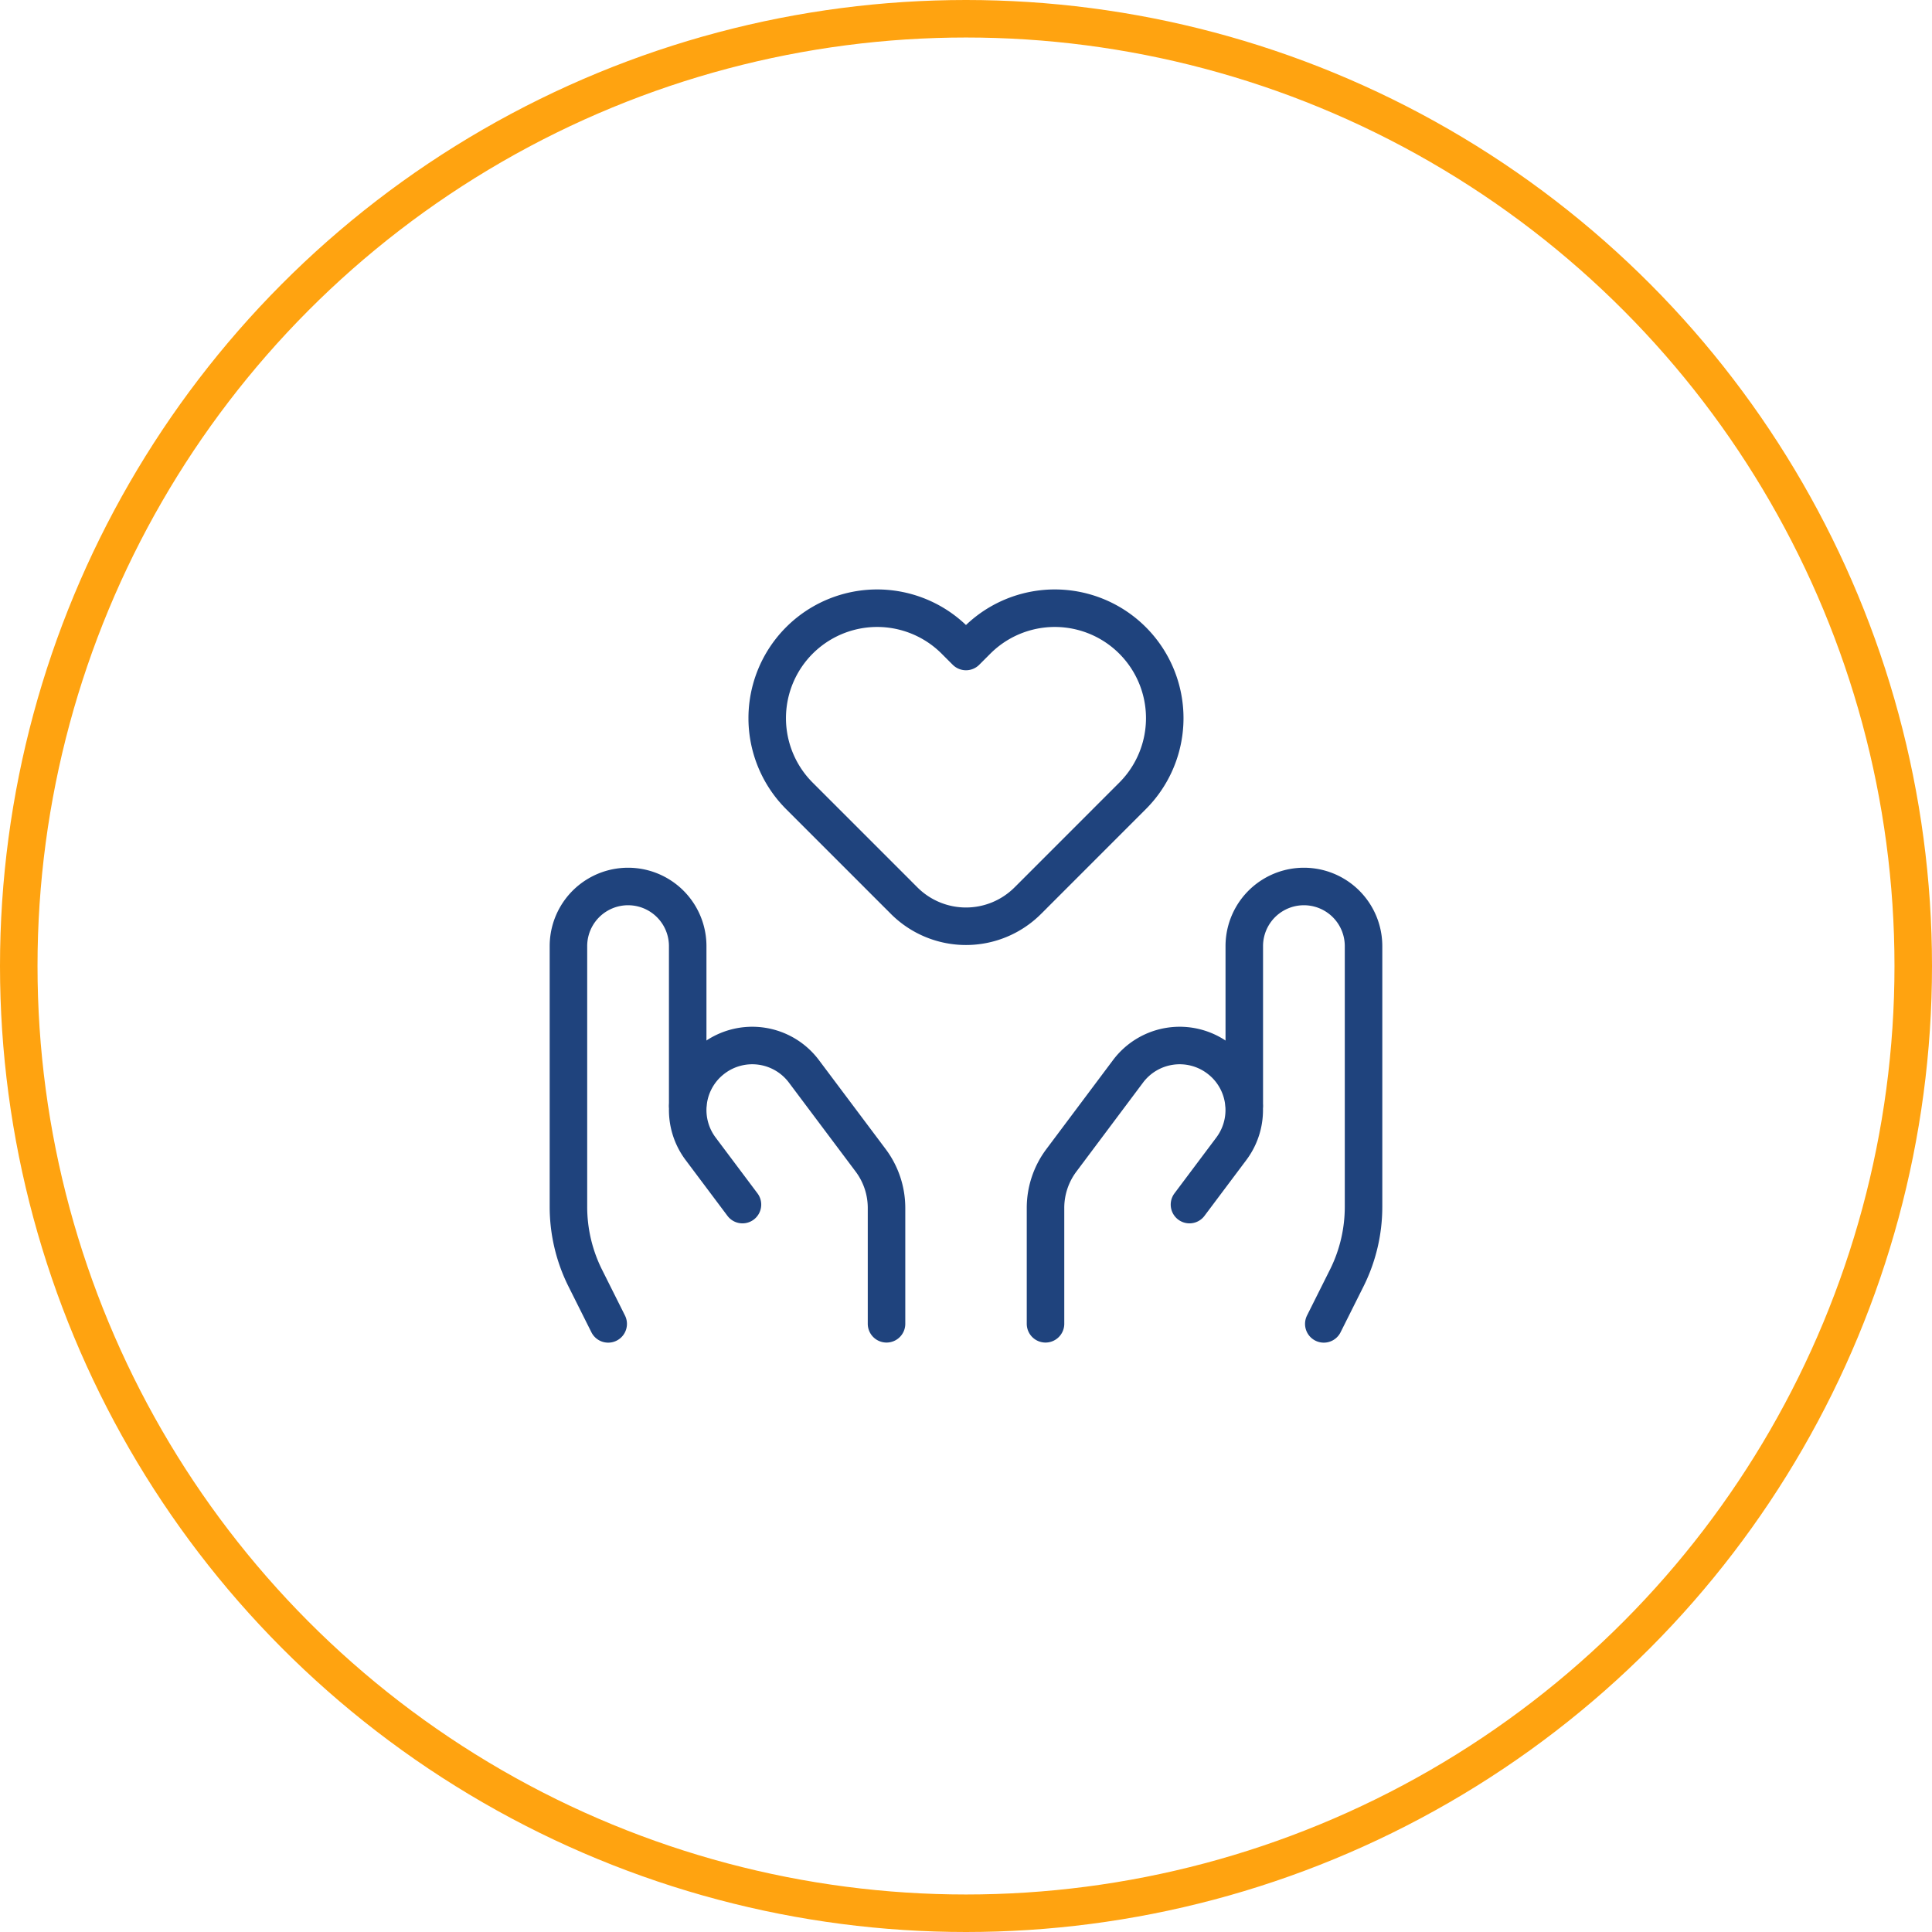 <svg xmlns="http://www.w3.org/2000/svg" width="103" height="103" viewBox="0 0 103 103">
  <g id="Group_19301" data-name="Group 19301" transform="translate(-1162 -2238.504)">
    <g id="Ellipse_122" data-name="Ellipse 122" transform="translate(1164 2240.504)" fill="none" stroke="#ffa310" stroke-linecap="round" stroke-linejoin="round" stroke-width="2">
      <circle cx="49.5" cy="49.5" r="49.5" stroke="none"/>
      <circle cx="49.5" cy="49.5" r="50.5" fill="none"/>
    </g>
    <g id="Group_19319" data-name="Group 19319" transform="translate(1190.195 2268.819)">
      <g id="Group_19321" data-name="Group 19321" transform="translate(2.11 2.11)">
        <path id="Path_50110" data-name="Path 50110" d="M18,19.657V11.179a3.179,3.179,0,0,1,6.358,0v13.9a8.5,8.5,0,0,1-.894,3.792l-1.225,2.448" transform="translate(18.031 6.836)" fill="none" stroke="#1f437d" stroke-linecap="round" stroke-linejoin="round" stroke-width="2"/>
        <path id="Path_50111" data-name="Path 50111" d="M13,26.836V20.662a4.232,4.232,0,0,1,.848-2.543L17.4,13.376a3.441,3.441,0,0,1,4.818-.687,3.741,3.741,0,0,1,.369.318,3.441,3.441,0,0,1,.318,4.5l-2.23,2.974" transform="translate(12.434 11.314)" fill="none" stroke="#1f437d" stroke-linecap="round" stroke-linejoin="round" stroke-width="2"/>
        <path id="Path_50112" data-name="Path 50112" d="M7.358,19.657V11.179a3.179,3.179,0,0,0-6.358,0v13.9a8.5,8.5,0,0,0,.894,3.792l1.225,2.448" transform="translate(-1 6.836)" fill="none" stroke="#1f437d" stroke-linecap="round" stroke-linejoin="round" stroke-width="2"/>
        <path id="Path_50113" data-name="Path 50113" d="M14.6,26.836V20.662a4.232,4.232,0,0,0-.848-2.543l-3.557-4.743a3.441,3.441,0,0,0-4.818-.687,3.741,3.741,0,0,0-.369.318,3.441,3.441,0,0,0-.318,4.5l2.23,2.974" transform="translate(2.358 11.314)" fill="none" stroke="#1f437d" stroke-linecap="round" stroke-linejoin="round" stroke-width="2"/>
        <path id="Path_50114" data-name="Path 50114" d="M19.893,16.591a4.662,4.662,0,0,1-6.592,0L7.717,11.006a5.861,5.861,0,0,1,8.289-8.289l.591.591.591-.591a5.861,5.861,0,0,1,8.289,8.289Z" transform="translate(4.597 -1)" fill="none" stroke="#1f437d" stroke-linecap="round" stroke-linejoin="round" stroke-width="2"/>
      </g>
    </g>
  </g>
</svg>
